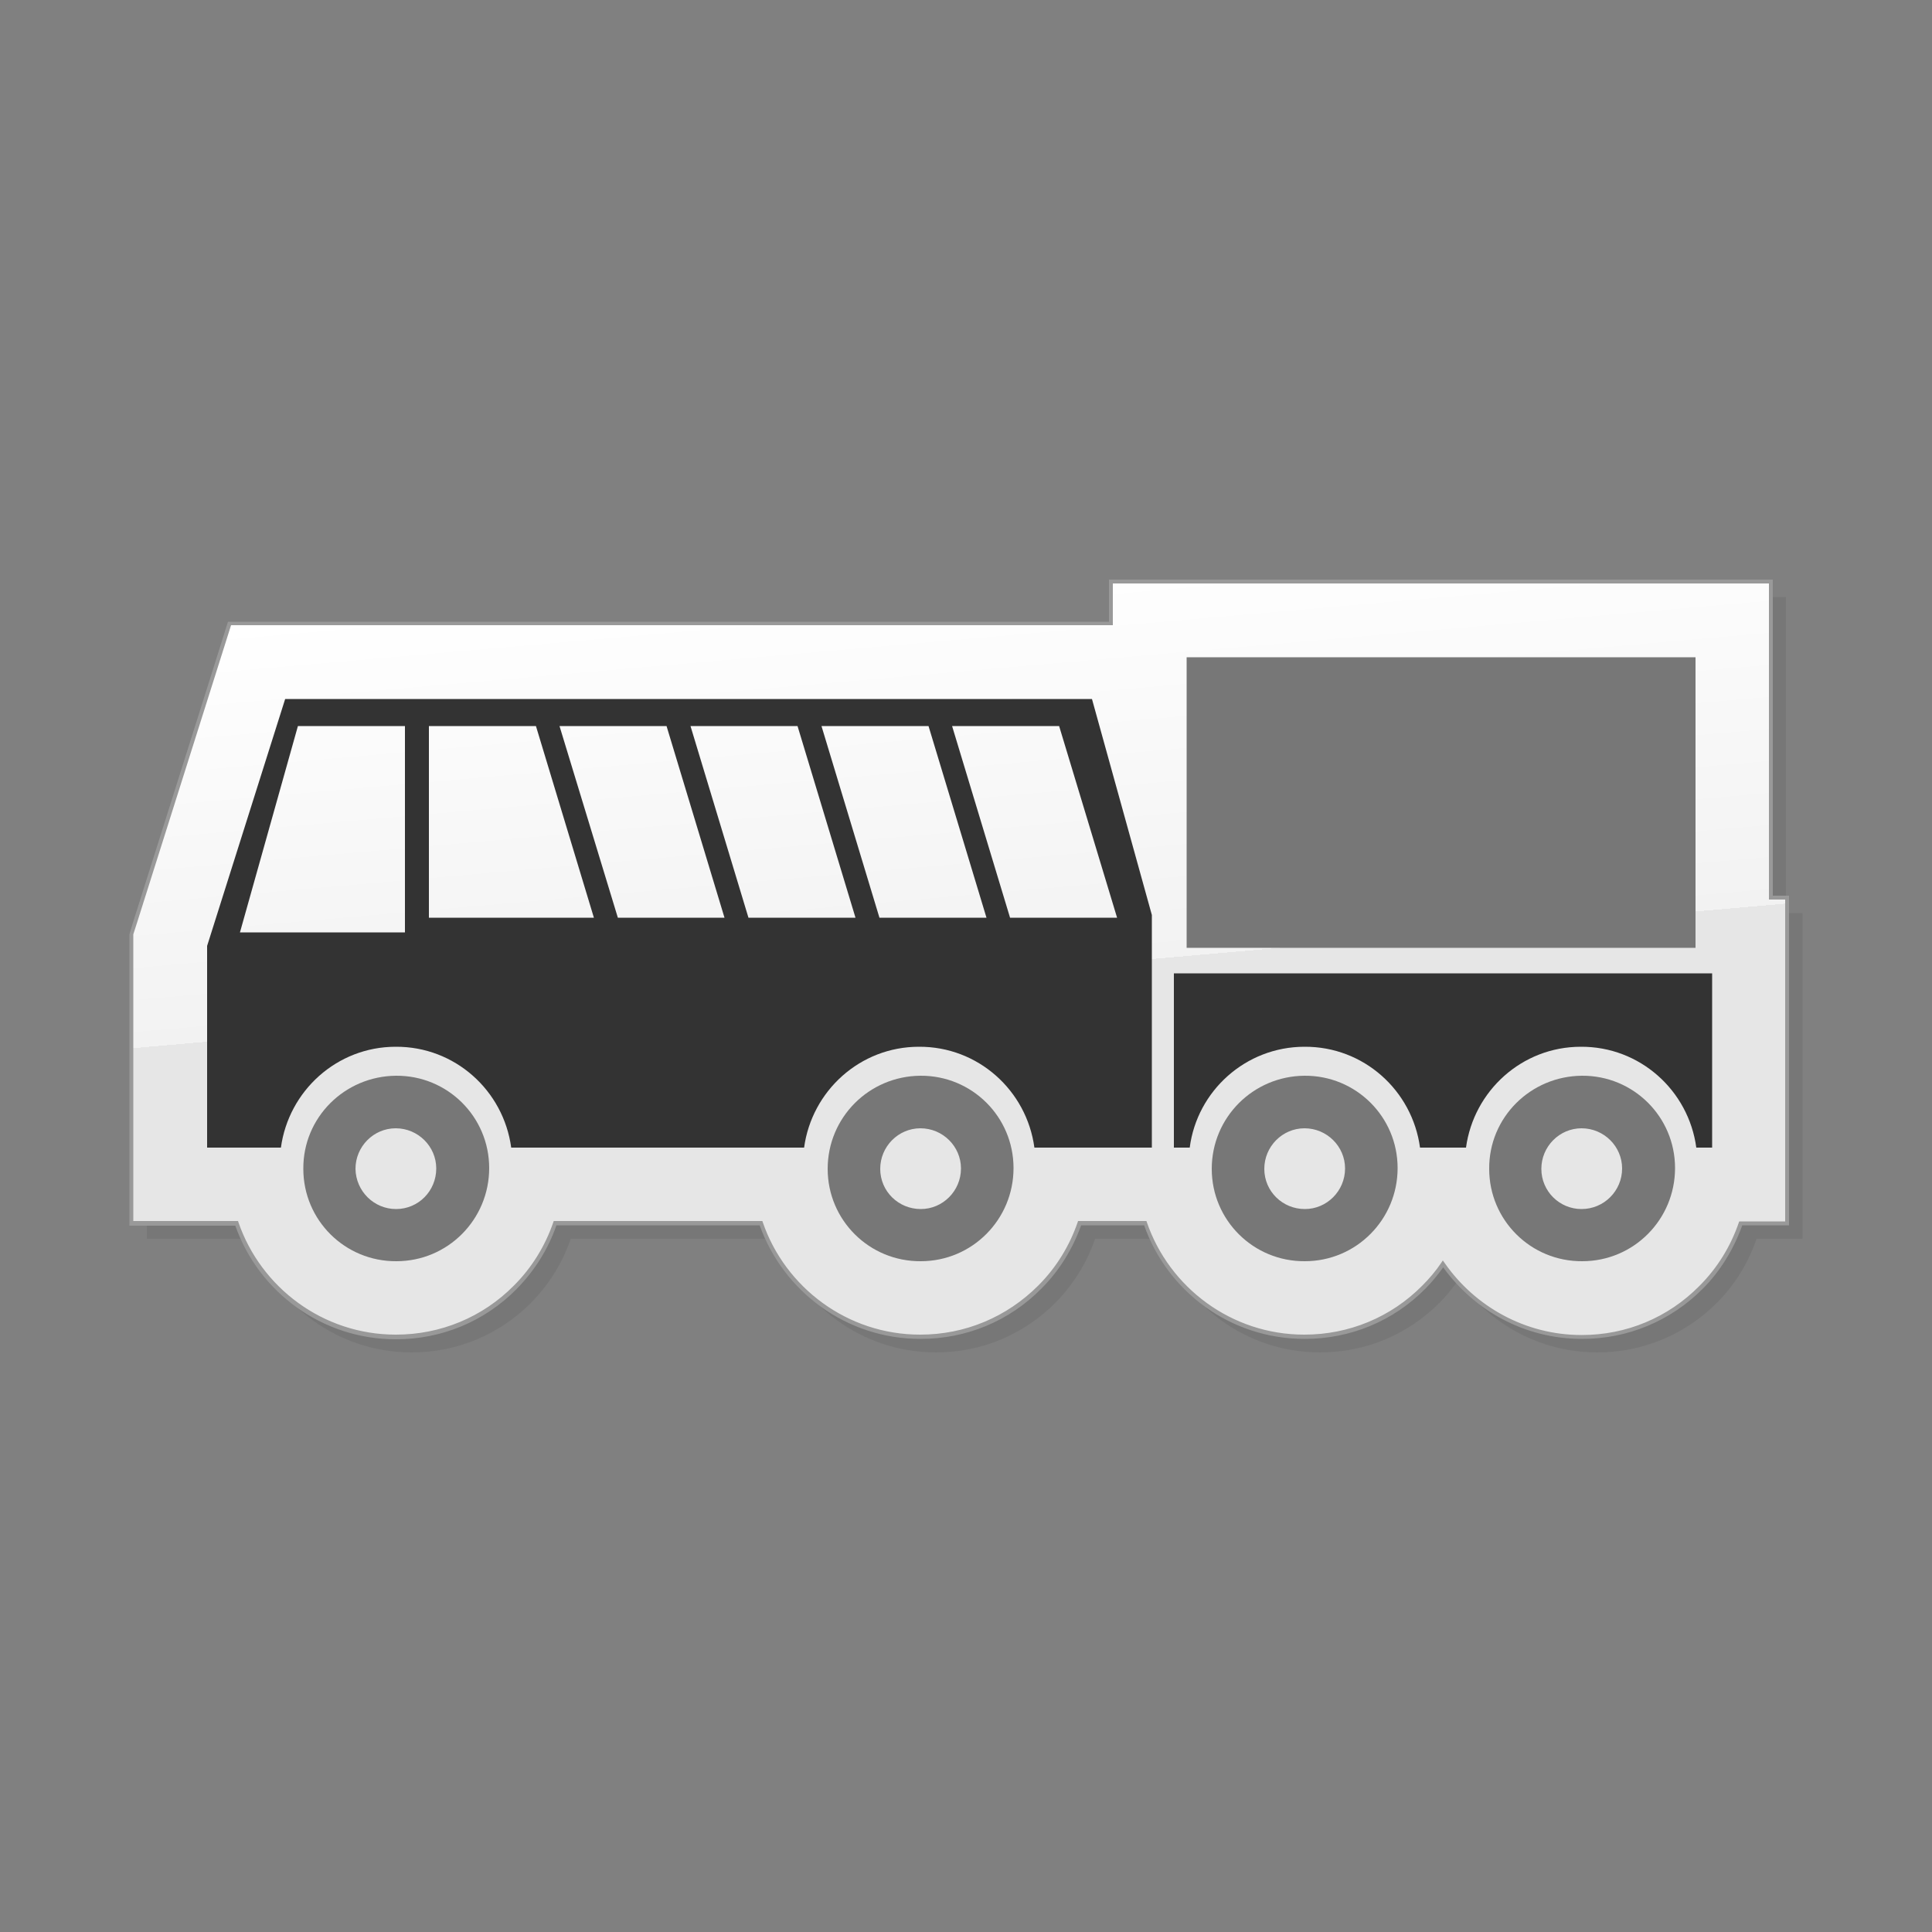 <?xml version="1.0" encoding="utf-8"?>
<!-- Generator: Adobe Illustrator 22.0.1, SVG Export Plug-In . SVG Version: 6.00 Build 0)  -->
<svg version="1.1" id="Ebene_1" xmlns="http://www.w3.org/2000/svg" xmlns:xlink="http://www.w3.org/1999/xlink" x="0px" y="0px"
	 viewBox="0 0 500 500" style="enable-background:new 0 0 500 500;" xml:space="preserve">
<rect x="0" y="0" width="500" height="500" fill="#808080" stroke="none"/>
<style type="text/css">
	.st0{fill:#777777;}
	.st1{fill:url(#SVGID_1_);}
	.st2{fill:#999999;}
	.st3{fill:#333333;}
</style>
<g>
	<path class="st0" d="M462.2,236.3v-81.8H291.4v10.8h-228l-4.3,13.7l-20.2,63.9l-0.9,2.9v74.8h27.3c5.9,17.1,22.1,29.4,41.2,29.4
		h0.1c11.7,0,22.6-4.6,30.8-12.8c4.7-4.8,8.2-10.4,10.3-16.6h53.3c5.9,17.1,22.1,29.4,41.2,29.4h0.1c11.7,0,22.6-4.6,30.8-12.8
		c4.7-4.8,8.2-10.4,10.3-16.6h17c5.9,17.1,22.1,29.4,41.2,29.4h0.1c11.7,0,22.6-4.6,30.8-12.8c1.9-1.9,3.5-3.9,5-6
		c7.9,11.4,21,18.8,35.9,18.8h0.1c11.6,0,22.6-4.6,30.8-12.8c4.8-4.8,8.2-10.5,10.3-16.6h11.9v-84.3L462.2,236.3z"/>
	<g>
		<linearGradient id="SVGID_1_" gradientUnits="userSpaceOnUse" x1="238.471" y1="145.66" x2="257.183" y2="359.538">
			<stop  offset="0" style="stop-color:#FFFFFF"/>
			<stop  offset="0.5" style="stop-color:#F2F2F2"/>
			<stop  offset="0.5" style="stop-color:#E6E6E6"/>
			<stop  offset="1" style="stop-color:#E6E6E6"/>
		</linearGradient>
		<path class="st1" d="M458.3,232.3v-81.8H287.5v10.8h-228L55.2,175l-20.2,63.9l-0.9,2.9v74.8h27.3c5.9,17.1,22.1,29.4,41.2,29.4
			h0.1c11.7,0,22.6-4.6,30.8-12.8c4.7-4.8,8.2-10.4,10.3-16.6H197c5.9,17.1,22.1,29.4,41.2,29.4h0.1c11.7,0,22.6-4.6,30.8-12.8
			c4.7-4.8,8.2-10.4,10.3-16.6h17c5.9,17.1,22.1,29.4,41.2,29.4h0.1c11.7,0,22.6-4.6,30.8-12.8c1.9-1.9,3.5-3.9,5-6
			c7.9,11.4,21,18.8,35.8,18.8h0.1c11.6,0,22.6-4.6,30.8-12.8c4.8-4.8,8.2-10.5,10.3-16.6h11.9v-84.3L458.3,232.3z"/>
		<path class="st2" d="M196.6,317.1h-52.6c-2.1,6.1-5.6,11.7-10.3,16.5l0,0c-8.3,8.4-19.4,13-31.2,13l0,0h-0.1
			c-19.1,0-35.5-12.3-41.5-29.4l0,0H33.5v-75.4l0.9-3l20.2-63.9l4.4-14H287V150h171.8v81.8l4.2,0v85.3h-12.1
			c-2.2,6.1-5.6,11.8-10.3,16.5l0,0c-8.3,8.3-19.4,12.9-31.1,12.9l0,0h-0.1c-14.8,0-27.8-7.3-35.9-18.5l0,0
			c-1.4,1.9-2.9,3.8-4.6,5.5l0,0c-8.3,8.4-19.4,13-31.2,13l0,0h-0.1c-19.2,0-35.5-12.3-41.5-29.4l0,0h-16.3
			c-2.2,6.1-5.6,11.7-10.3,16.4l0,0c-8.3,8.4-19.4,13-31.2,13l0,0l-0.1,0C219,346.5,202.7,334.2,196.6,317.1L196.6,317.1z
			 M373.9,326.9c7.8,11.2,20.8,18.6,35.4,18.6l0,0h0.1c11.5,0,22.3-4.5,30.4-12.7l0,0c4.7-4.7,8.1-10.3,10.2-16.4l0,0l0.1-0.3H462
			v-83.3h-3.7v-0.5h0.5h-0.5v0.5h-0.5l0-81.8H288v10.8H59.8l-4.2,13.3l-20.2,63.9l-0.9,2.8v74.2h27.1l0.1,0.3
			c5.8,16.9,21.9,29.1,40.7,29.1l0,0h0.1c11.5,0,22.4-4.5,30.5-12.7l0,0c4.7-4.7,8.1-10.3,10.2-16.4l0,0l0.1-0.3h54l0.1,0.3
			c5.8,16.9,21.9,29.1,40.7,29.1l0,0h0.1c11.5,0,22.3-4.5,30.5-12.7l0,0c4.7-4.7,8.1-10.3,10.2-16.4l0,0l0.1-0.3h17.7l0.1,0.3
			c5.8,16.9,21.9,29.1,40.7,29.1l0,0h0.1c11.5,0,22.4-4.5,30.5-12.7l0,0c1.8-1.8,3.5-3.8,4.9-5.9l0,0l0.4-0.6L373.9,326.9
			L373.9,326.9z"/>
	</g>
	<path class="st0" d="M78.5,302.5c0,13.3,10.8,24,24.1,23.9c13.3,0,24-10.8,24-24.1c0-13.3-10.8-24-24.1-23.9
		C89.2,278.5,78.4,289.2,78.5,302.5z M92,302.5c0-5.8,4.7-10.5,10.4-10.5c5.8,0,10.5,4.7,10.5,10.4c0,5.8-4.6,10.5-10.4,10.5
		C96.8,312.9,92.1,308.3,92,302.5z M214.2,302.5c0,13.3,10.8,24,24.1,23.9c13.3,0,24-10.8,24-24.1c0-13.3-10.8-24-24.1-23.9
		C224.9,278.5,214.2,289.2,214.2,302.5z M227.8,302.5c0-5.8,4.7-10.5,10.4-10.5c5.8,0,10.5,4.7,10.5,10.4c0,5.8-4.7,10.5-10.4,10.5
		C232.5,312.9,227.8,308.3,227.8,302.5z"/>
	<path class="st0" d="M313.6,302.5c0,13.3,10.8,24,24.1,23.9c13.3,0,24-10.8,24-24.1c0-13.3-10.8-24-24.1-23.9
		C324.3,278.5,313.6,289.2,313.6,302.5z M327.2,302.5c0-5.8,4.7-10.5,10.4-10.5c5.8,0,10.5,4.7,10.5,10.4c0,5.8-4.7,10.5-10.4,10.5
		C331.9,312.9,327.2,308.3,327.2,302.5z M385.4,302.5c0,13.3,10.8,24,24.1,23.9c13.3,0,24-10.8,24-24.1c0-13.3-10.8-24-24.1-23.9
		C396.1,278.5,385.3,289.2,385.4,302.5z M398.9,302.5c0-5.8,4.7-10.5,10.4-10.5c5.8,0,10.5,4.7,10.5,10.4c0,5.8-4.7,10.5-10.5,10.5
		C403.6,312.9,398.9,308.3,398.9,302.5z"/>
	<rect x="307.1" y="170.1" class="st0" width="131.7" height="75.2"/>
	<path class="st3" d="M282.6,180.9H73.8l-20.2,63.9V297h19.1c2-14.7,14.5-26.1,29.7-26.1c15.3-0.1,27.9,11.3,29.9,26.1h75.8
		c2-14.7,14.5-26.1,29.7-26.1c15.3-0.1,27.9,11.3,29.9,26.1h30.4v-60.2L282.6,180.9z M104.9,241.3H62.1l15-53.4h27.7V241.3z
		 M111,237.5v-49.6h27.7l15,49.6H111z M159.9,237.5l-15.1-49.6h27.7l15,49.6H159.9z M193.7,237.5l-15-49.6h27.7l15,49.6H193.7z
		 M227.6,237.5l-15-49.6h27.7l15,49.6H227.6z M261.4,237.5l-15-49.6h27.7l15,49.6H261.4z"/>
	<path class="st3" d="M303.8,251.9V297h4.1c1.9-14.7,14.5-26.1,29.7-26.1c15.3-0.1,27.9,11.3,29.9,26.1h11.9
		c2-14.7,14.5-26.1,29.7-26.1c15.3-0.1,27.9,11.3,29.9,26.1h4.1v-45.1L303.8,251.9z"/>
</g>
</svg>
